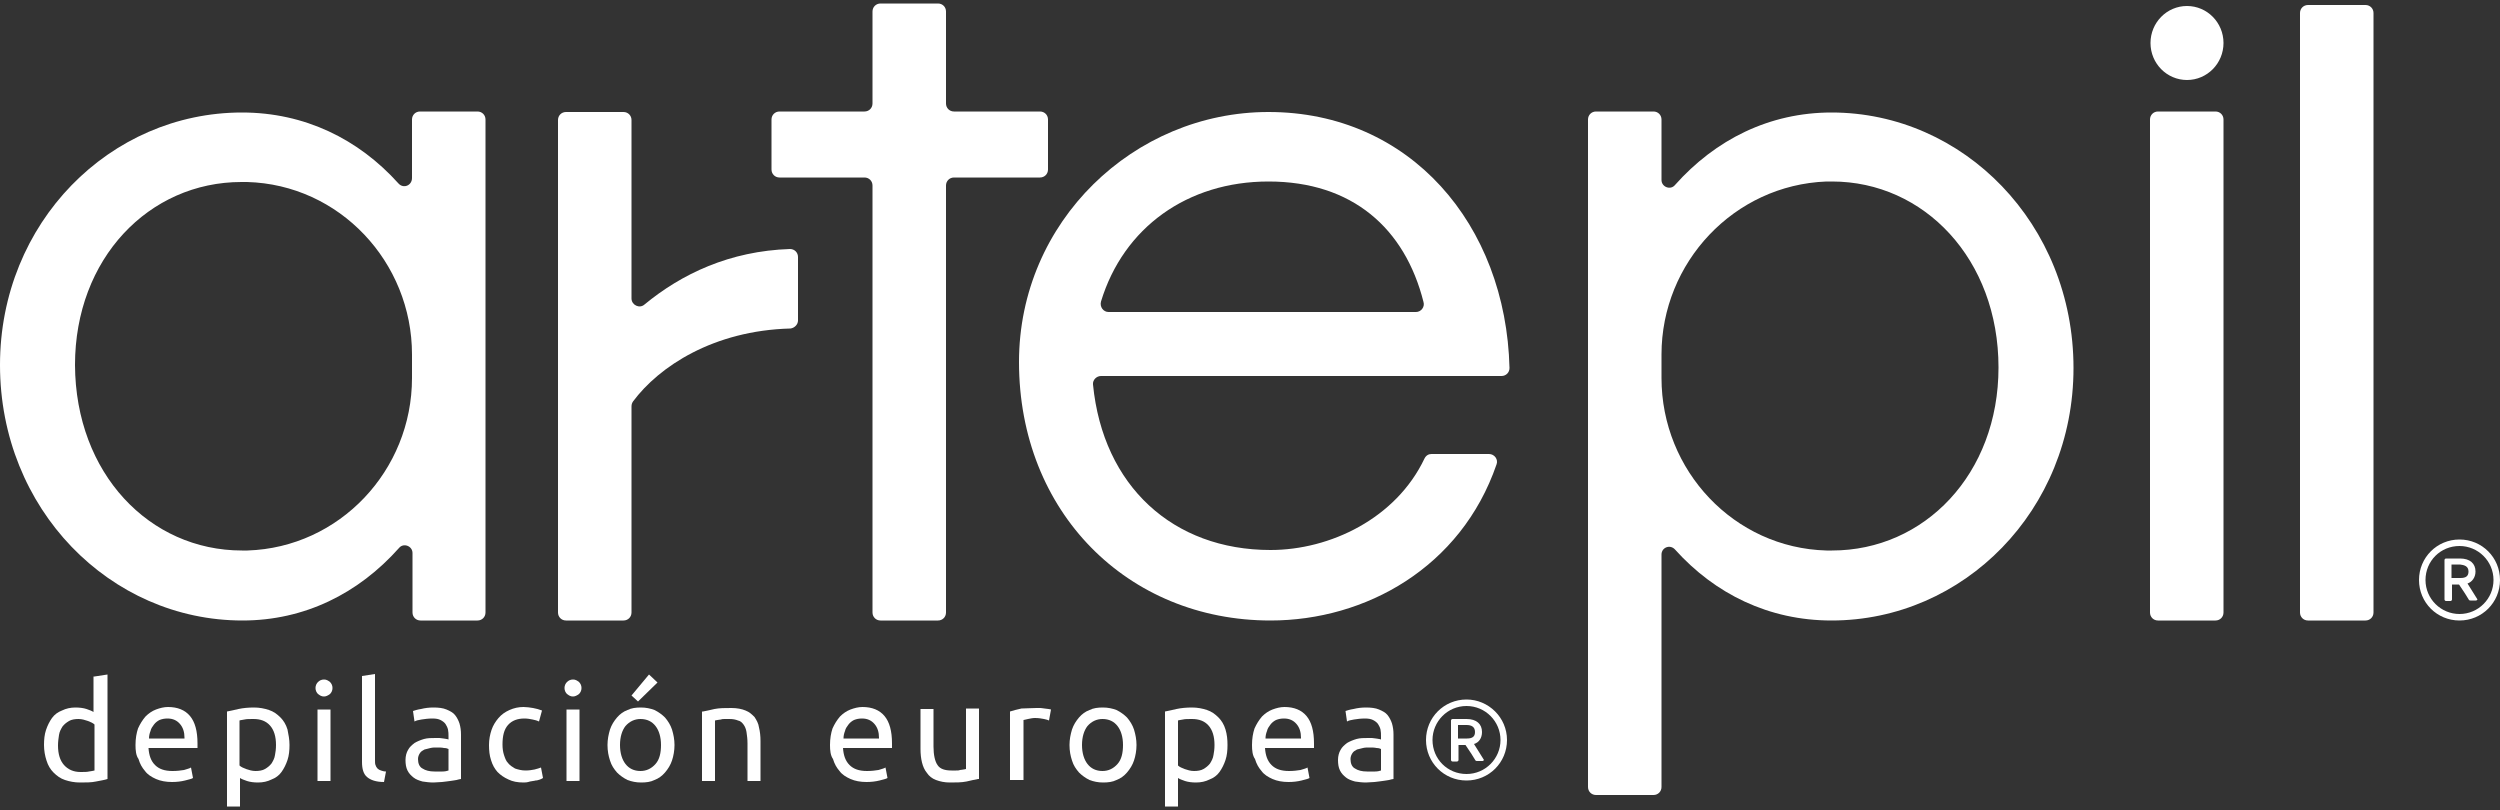 <?xml version="1.0" encoding="utf-8"?>
<!-- Generator: Adobe Illustrator 27.0.0, SVG Export Plug-In . SVG Version: 6.00 Build 0)  -->
<svg version="1.1" id="Layer_1" xmlns="http://www.w3.org/2000/svg" xmlns:xlink="http://www.w3.org/1999/xlink" x="0px" y="0px"
	 viewBox="0 0 500 162" style="enable-background:new 0 0 500 162;" xml:space="preserve">
<rect x="0" y="0" width="500" height="162" fill="#333333" stroke="none"/>
<style type="text/css">
	.st0{fill:#FFFFFF;}
</style>
<g>
	<g>
		<g>
			<path class="st0" d="M82.5,110.6c0-1.4-1.8-2.1-2.7-1c-8.1,9.1-18.9,14.5-31.3,14.5C22,124.1,0,101.8,0,73
				c0-28.5,22-50.5,48.4-50.5c12.5,0,23.3,5.3,31.3,14.2c1,1.1,2.7,0.4,2.7-1.1V23.9c0-0.9,0.7-1.6,1.6-1.6h11.5
				c0.9,0,1.6,0.7,1.6,1.6v98.6c0,0.9-0.7,1.6-1.6,1.6H84.1c-0.9,0-1.6-0.7-1.6-1.6V110.6z M48.4,110.1c0.4,0,0.8,0,1.1,0
				c18.4-0.6,32.9-16,32.9-34.5v-4.7c0-18.5-14.5-34-33-34.5c-0.4,0-0.7,0-1.1,0c-18.5,0-33.3,15.3-33.3,36.6
				C15.1,94.7,29.9,110.1,48.4,110.1z"/>
			<path class="st0" d="M126.3,81.3v41.2c0,0.9-0.7,1.6-1.6,1.6h-11.5c-0.9,0-1.6-0.7-1.6-1.6V24c0-0.9,0.7-1.6,1.6-1.6h11.5
				c0.9,0,1.6,0.7,1.6,1.6v35.7c0,1.3,1.6,2.1,2.6,1.2c7.4-6.1,17-10.7,29.1-11.1c0.9,0,1.6,0.7,1.6,1.6v12.7c0,0.8-0.7,1.5-1.5,1.6
				c-15.4,0.4-26.3,7.6-31.5,14.6C126.4,80.6,126.3,80.9,126.3,81.3z"/>
			<path class="st0" d="M189.2,37.1v85.4c0,0.9-0.7,1.6-1.6,1.6h-11.5c-0.9,0-1.6-0.7-1.6-1.6V37.1c0-0.9-0.7-1.6-1.6-1.6h-17
				c-0.9,0-1.6-0.7-1.6-1.6v-10c0-0.9,0.7-1.6,1.6-1.6h17c0.9,0,1.6-0.7,1.6-1.6V2.3c0-0.9,0.7-1.6,1.6-1.6h11.5
				c0.9,0,1.6,0.7,1.6,1.6v18.4c0,0.9,0.7,1.6,1.6,1.6H208c0.9,0,1.6,0.7,1.6,1.6v10c0,0.9-0.7,1.6-1.6,1.6h-17.2
				C189.9,35.5,189.2,36.2,189.2,37.1z"/>
			<path class="st0" d="M254.1,124.1c-28.6,0-50.3-21.7-50.3-51.7c0-28.1,23-50,49.9-50c28.3,0,47.5,22.5,48.2,51.2
				c0,0.9-0.7,1.6-1.6,1.6l-80.1,0c-0.9,0-1.7,0.8-1.6,1.7c2,20.3,16,33.1,35.5,33.1c11.9,0,25.1-6.3,30.8-18.3
				c0.3-0.6,0.8-0.9,1.4-0.9l11.5,0c1.1,0,1.9,1.1,1.5,2.1C292.2,113.5,273.1,124.1,254.1,124.1z M221.7,62.4l61.5,0
				c1,0,1.8-1,1.5-2c-3.7-14.7-14.2-24.1-31-24.1c-16.2,0-29,9.2-33.5,24C219.9,61.4,220.7,62.4,221.7,62.4z"/>
		</g>
		<path class="st0" d="M332.3,110.9v46.5c0,0.9-0.7,1.6-1.6,1.6h-11.5c-0.9,0-1.6-0.7-1.6-1.6V23.9c0-0.9,0.7-1.6,1.6-1.6h11.5
			c0.9,0,1.6,0.7,1.6,1.6v12.1c0,1.4,1.8,2.1,2.7,1c8.1-9.1,18.9-14.5,31.3-14.5c26.4,0,48.4,22.3,48.4,51.1
			c0,28.5-22,50.5-48.4,50.5c-12.5,0-23.3-5.3-31.3-14.2C334,108.8,332.3,109.5,332.3,110.9z M332.3,70.9v4.7
			c0,18.5,14.5,34,33,34.5c0.4,0,0.7,0,1.1,0c18.5,0,33.3-15.3,33.3-36.6c0-21.7-14.9-37.2-33.3-37.2c-0.4,0-0.8,0-1.1,0
			C346.8,37,332.3,52.5,332.3,70.9z"/>
		<path class="st0" d="M430,122.5V23.9c0-0.9,0.7-1.6,1.6-1.6h11.5c0.9,0,1.6,0.7,1.6,1.6v98.6c0,0.9-0.7,1.6-1.6,1.6h-11.5
			C430.7,124.1,430,123.4,430,122.5z"/>
		<path class="st0" d="M460,122.5V2.6c0-0.9,0.7-1.6,1.6-1.6h11.5c0.9,0,1.6,0.7,1.6,1.6v119.9c0,0.9-0.7,1.6-1.6,1.6h-11.5
			C460.7,124.1,460,123.4,460,122.5z"/>
		<ellipse class="st0" cx="437.4" cy="8.6" rx="7.3" ry="7.4"/>
		<g>
			<path class="st0" d="M495.1,114.3c0-1.6-1.1-2.6-3.1-2.6h-2.8c-0.1,0-0.3,0.1-0.3,0.3l0,3.8l0,4.1c0,0.1,0.1,0.3,0.3,0.3h0.9
				c0.1,0,0.3-0.1,0.3-0.3l0-3h1.4l1.2,1.8l0.8,1.3c0.1,0.1,0.2,0.1,0.3,0.1h1.1c0.1,0,0.1,0,0.2-0.1l0.1-0.1l-2-3.2
				C494.4,116.4,495.1,115.5,495.1,114.3z M493.7,114.3c0,0.9-0.5,1.3-1.6,1.3h-1.8l0-2.7h1.7C492.8,113,493.7,113.2,493.7,114.3z"
				/>
			<path class="st0" d="M491.9,107.9c-4.5,0-8.1,3.6-8.1,8.1s3.6,8.1,8.1,8.1c4.5,0,8.1-3.6,8.1-8.1S496.4,107.9,491.9,107.9z
				 M498.7,116c0,3.7-3,6.8-6.8,6.8c-3.7,0-6.8-3-6.8-6.8s3-6.8,6.8-6.8C495.6,109.2,498.7,112.2,498.7,116z"/>
		</g>
	</g>
	<g>
		<path class="st0" d="M18.9,135.3l2.6-0.4v20.9c-0.6,0.2-1.3,0.3-2.3,0.5c-0.9,0.2-2,0.2-3.2,0.2c-1.1,0-2.1-0.2-3-0.5
			c-0.9-0.3-1.6-0.8-2.3-1.5c-0.6-0.6-1.1-1.4-1.4-2.4c-0.3-0.9-0.5-2-0.5-3.1c0-1.1,0.1-2.1,0.4-3c0.3-0.9,0.7-1.7,1.2-2.4
			c0.5-0.7,1.2-1.2,2-1.5c0.8-0.4,1.7-0.6,2.7-0.6c0.8,0,1.6,0.1,2.2,0.3c0.6,0.2,1.1,0.4,1.4,0.6V135.3z M18.9,144.9
			c-0.3-0.3-0.8-0.5-1.3-0.7c-0.6-0.2-1.2-0.4-1.9-0.4c-0.7,0-1.4,0.1-1.9,0.4c-0.5,0.3-0.9,0.6-1.3,1.1c-0.3,0.5-0.6,1-0.7,1.7
			s-0.2,1.3-0.2,2.1c0,1.7,0.4,3,1.2,3.9c0.8,0.9,1.9,1.4,3.3,1.4c0.7,0,1.3,0,1.7-0.1c0.5-0.1,0.8-0.1,1.1-0.2V144.9z"/>
		<path class="st0" d="M27.1,149c0-1.3,0.2-2.4,0.5-3.3c0.4-0.9,0.9-1.7,1.5-2.4c0.6-0.6,1.3-1.1,2.1-1.4s1.6-0.5,2.4-0.5
			c1.9,0,3.4,0.6,4.4,1.8c1,1.2,1.5,3,1.5,5.5c0,0.1,0,0.3,0,0.4c0,0.2,0,0.3,0,0.5h-9.8c0.1,1.5,0.5,2.6,1.3,3.4
			c0.8,0.8,1.9,1.2,3.5,1.2c0.9,0,1.7-0.1,2.3-0.2c0.6-0.2,1.1-0.3,1.4-0.5l0.4,2.1c-0.3,0.2-0.9,0.3-1.6,0.5
			c-0.8,0.2-1.7,0.3-2.6,0.3c-1.2,0-2.3-0.2-3.2-0.6c-0.9-0.4-1.7-0.9-2.2-1.6c-0.6-0.7-1-1.4-1.3-2.4
			C27.2,151.1,27.1,150.1,27.1,149z M36.9,147.6c0-1.2-0.3-2.1-0.9-2.8c-0.6-0.7-1.4-1.1-2.5-1.1c-0.6,0-1.1,0.1-1.6,0.3
			c-0.4,0.2-0.8,0.5-1.1,0.9c-0.3,0.4-0.6,0.8-0.7,1.3c-0.2,0.5-0.3,1-0.3,1.5H36.9z"/>
		<path class="st0" d="M57.9,149c0,1.1-0.1,2.1-0.4,3c-0.3,0.9-0.7,1.7-1.2,2.4s-1.2,1.2-2,1.5c-0.8,0.4-1.7,0.6-2.7,0.6
			c-0.8,0-1.6-0.1-2.2-0.3c-0.6-0.2-1.1-0.4-1.4-0.6v5.7h-2.6v-19c0.6-0.1,1.4-0.3,2.3-0.5c0.9-0.2,2-0.3,3.1-0.3
			c1.1,0,2.1,0.2,3,0.5c0.9,0.3,1.6,0.8,2.3,1.5c0.6,0.6,1.1,1.4,1.4,2.4C57.7,146.9,57.9,147.9,57.9,149z M55.2,149
			c0-1.7-0.4-3-1.2-3.9c-0.8-0.9-1.9-1.3-3.3-1.3c-0.8,0-1.4,0-1.8,0.1c-0.4,0.1-0.8,0.1-1,0.2v9c0.3,0.3,0.8,0.5,1.3,0.7
			c0.6,0.2,1.2,0.4,1.9,0.4c0.7,0,1.4-0.1,1.9-0.4c0.5-0.3,0.9-0.6,1.3-1.1c0.3-0.5,0.6-1,0.7-1.7C55.1,150.5,55.2,149.8,55.2,149z"
			/>
		<path class="st0" d="M64.8,139.3c-0.5,0-0.8-0.2-1.2-0.5c-0.3-0.3-0.5-0.7-0.5-1.2c0-0.5,0.2-0.9,0.5-1.2c0.3-0.3,0.7-0.5,1.2-0.5
			s0.8,0.2,1.2,0.5c0.3,0.3,0.5,0.7,0.5,1.2c0,0.5-0.2,0.9-0.5,1.2C65.6,139.1,65.2,139.3,64.8,139.3z M66.1,156.2h-2.6v-14.3h2.6
			V156.2z"/>
		<path class="st0" d="M76.8,156.4c-1.6,0-2.7-0.4-3.4-1c-0.7-0.6-1-1.6-1-3v-17.2l2.6-0.4V152c0,0.4,0,0.8,0.1,1
			c0.1,0.3,0.2,0.5,0.4,0.7c0.2,0.2,0.4,0.3,0.7,0.4c0.3,0.1,0.6,0.2,1,0.2L76.8,156.4z"/>
		<path class="st0" d="M86.7,141.5c1,0,1.9,0.1,2.6,0.4c0.7,0.3,1.3,0.6,1.7,1.1c0.4,0.5,0.7,1.1,0.9,1.7c0.2,0.7,0.3,1.4,0.3,2.2
			v8.9c-0.2,0-0.5,0.1-0.9,0.2c-0.4,0.1-0.8,0.1-1.3,0.2c-0.5,0.1-1,0.1-1.6,0.2c-0.6,0-1.1,0.1-1.7,0.1c-0.8,0-1.5-0.1-2.2-0.2
			c-0.7-0.2-1.3-0.4-1.8-0.8c-0.5-0.4-0.9-0.8-1.2-1.4c-0.3-0.6-0.4-1.3-0.4-2.1c0-0.8,0.2-1.5,0.5-2c0.3-0.6,0.8-1,1.3-1.4
			c0.5-0.3,1.2-0.6,1.9-0.8c0.7-0.2,1.5-0.2,2.3-0.2c0.3,0,0.5,0,0.8,0c0.3,0,0.5,0.1,0.8,0.1c0.2,0,0.5,0.1,0.6,0.1
			c0.2,0,0.3,0.1,0.4,0.1v-0.7c0-0.4,0-0.8-0.1-1.3c-0.1-0.4-0.3-0.8-0.5-1.1c-0.2-0.3-0.6-0.6-1-0.8c-0.4-0.2-0.9-0.3-1.6-0.3
			c-0.8,0-1.6,0.1-2.2,0.2c-0.6,0.1-1.1,0.2-1.4,0.4l-0.3-2.1c0.3-0.1,0.9-0.3,1.6-0.4C85,141.6,85.8,141.5,86.7,141.5z M86.9,154.3
			c0.6,0,1.1,0,1.6,0c0.5,0,0.9-0.1,1.2-0.2v-4.3c-0.2-0.1-0.5-0.2-0.9-0.2c-0.4-0.1-0.9-0.1-1.5-0.1c-0.4,0-0.8,0-1.2,0.1
			c-0.4,0.1-0.8,0.2-1.2,0.3c-0.4,0.2-0.7,0.4-0.9,0.7c-0.2,0.3-0.4,0.7-0.4,1.2c0,0.9,0.3,1.6,0.9,1.9
			C85.1,154.1,85.9,154.3,86.9,154.3z"/>
		<path class="st0" d="M104.7,156.5c-1.2,0-2.2-0.2-3-0.6c-0.9-0.4-1.6-0.9-2.2-1.5c-0.6-0.7-1-1.4-1.3-2.4c-0.3-0.9-0.4-1.9-0.4-3
			c0-1.1,0.2-2.1,0.5-3c0.3-0.9,0.8-1.7,1.4-2.4c0.6-0.7,1.3-1.2,2.2-1.6c0.9-0.4,1.8-0.6,2.8-0.6c0.6,0,1.3,0.1,1.9,0.2
			c0.6,0.1,1.3,0.3,1.8,0.5l-0.6,2.2c-0.4-0.2-0.8-0.3-1.3-0.4c-0.5-0.1-1-0.2-1.6-0.2c-1.4,0-2.5,0.4-3.3,1.3
			c-0.8,0.9-1.1,2.2-1.1,3.9c0,0.8,0.1,1.5,0.3,2.1c0.2,0.6,0.4,1.2,0.8,1.6c0.4,0.5,0.9,0.8,1.4,1.1c0.6,0.2,1.3,0.4,2.1,0.4
			c0.7,0,1.3-0.1,1.8-0.2c0.5-0.1,1-0.3,1.3-0.4l0.4,2.1c-0.1,0.1-0.4,0.2-0.6,0.3c-0.3,0.1-0.6,0.2-0.9,0.2
			c-0.3,0.1-0.7,0.1-1.1,0.2C105.4,156.5,105,156.5,104.7,156.5z"/>
		<path class="st0" d="M114.6,139.3c-0.5,0-0.8-0.2-1.2-0.5c-0.3-0.3-0.5-0.7-0.5-1.2c0-0.5,0.2-0.9,0.5-1.2
			c0.3-0.3,0.7-0.5,1.2-0.5s0.8,0.2,1.2,0.5c0.3,0.3,0.5,0.7,0.5,1.2c0,0.5-0.2,0.9-0.5,1.2C115.4,139.1,115,139.3,114.6,139.3z
			 M115.9,156.2h-2.6v-14.3h2.6V156.2z"/>
		<path class="st0" d="M134.9,149c0,1.1-0.2,2.2-0.5,3.1c-0.3,0.9-0.8,1.7-1.4,2.4c-0.6,0.7-1.3,1.2-2.1,1.5
			c-0.8,0.4-1.7,0.5-2.7,0.5c-1,0-1.9-0.2-2.7-0.5c-0.8-0.4-1.5-0.9-2.1-1.5c-0.6-0.7-1.1-1.4-1.4-2.4c-0.3-0.9-0.5-1.9-0.5-3.1
			c0-1.1,0.2-2.1,0.5-3.1c0.3-0.9,0.8-1.7,1.4-2.4c0.6-0.7,1.3-1.2,2.1-1.5c0.8-0.4,1.7-0.5,2.7-0.5c1,0,1.9,0.2,2.7,0.5
			c0.8,0.4,1.5,0.9,2.1,1.5c0.6,0.7,1.1,1.5,1.4,2.4C134.7,146.9,134.9,147.9,134.9,149z M132.2,149c0-1.6-0.4-2.9-1.1-3.8
			c-0.7-0.9-1.7-1.4-3-1.4c-1.2,0-2.2,0.5-3,1.4c-0.7,0.9-1.1,2.2-1.1,3.8c0,1.6,0.4,2.9,1.1,3.8c0.7,0.9,1.7,1.4,3,1.4
			c1.2,0,2.2-0.5,3-1.4C131.9,151.9,132.2,150.6,132.2,149z M131.5,136.5l-3.9,3.8l-1.3-1.2l3.5-4.2L131.5,136.5z"/>
		<path class="st0" d="M140.6,142.3c0.6-0.1,1.4-0.3,2.3-0.5c1-0.2,2.1-0.2,3.4-0.2c1.1,0,2.1,0.2,2.8,0.5c0.8,0.3,1.3,0.8,1.8,1.3
			c0.4,0.6,0.8,1.3,0.9,2.1c0.2,0.8,0.3,1.7,0.3,2.7v8h-2.6v-7.5c0-0.9-0.1-1.6-0.2-2.3c-0.1-0.6-0.3-1.1-0.6-1.5
			c-0.3-0.4-0.6-0.7-1.1-0.8c-0.5-0.2-1-0.3-1.7-0.3c-0.3,0-0.6,0-0.9,0c-0.3,0-0.6,0-0.8,0.1c-0.3,0-0.5,0.1-0.7,0.1
			c-0.2,0-0.4,0.1-0.5,0.1v12.1h-2.6V142.3z"/>
		<path class="st0" d="M166,149c0-1.3,0.2-2.4,0.5-3.3c0.4-0.9,0.9-1.7,1.5-2.4c0.6-0.6,1.3-1.1,2.1-1.4s1.6-0.5,2.4-0.5
			c1.9,0,3.4,0.6,4.4,1.8c1,1.2,1.5,3,1.5,5.5c0,0.1,0,0.3,0,0.4c0,0.2,0,0.3,0,0.5h-9.8c0.1,1.5,0.5,2.6,1.3,3.4
			c0.8,0.8,1.9,1.2,3.5,1.2c0.9,0,1.7-0.1,2.3-0.2c0.6-0.2,1.1-0.3,1.4-0.5l0.4,2.1c-0.3,0.2-0.9,0.3-1.6,0.5
			c-0.8,0.2-1.7,0.3-2.6,0.3c-1.2,0-2.3-0.2-3.2-0.6s-1.7-0.9-2.2-1.6c-0.6-0.7-1-1.4-1.3-2.4C166.1,151.1,166,150.1,166,149z
			 M175.8,147.6c0-1.2-0.3-2.1-0.9-2.8c-0.6-0.7-1.4-1.1-2.5-1.1c-0.6,0-1.1,0.1-1.6,0.3c-0.4,0.2-0.8,0.5-1.1,0.9
			c-0.3,0.4-0.6,0.8-0.7,1.3c-0.2,0.5-0.3,1-0.3,1.5H175.8z"/>
		<path class="st0" d="M195.6,155.8c-0.6,0.1-1.4,0.3-2.3,0.5c-1,0.2-2.1,0.2-3.3,0.2c-1.1,0-2-0.2-2.8-0.5
			c-0.8-0.3-1.4-0.8-1.8-1.4c-0.5-0.6-0.8-1.3-1-2.1s-0.3-1.7-0.3-2.7v-8h2.6v7.5c0,1.7,0.3,3,0.8,3.7c0.5,0.8,1.5,1.1,2.8,1.1
			c0.3,0,0.6,0,0.9,0c0.3,0,0.6,0,0.8-0.1c0.3,0,0.5-0.1,0.7-0.1c0.2,0,0.4-0.1,0.5-0.1v-12.1h2.6V155.8z"/>
		<path class="st0" d="M207.3,141.6c0.2,0,0.5,0,0.8,0c0.3,0,0.6,0.1,0.8,0.1c0.3,0,0.5,0.1,0.8,0.1c0.2,0,0.4,0.1,0.5,0.1l-0.4,2.2
			c-0.2-0.1-0.5-0.2-1-0.3c-0.5-0.1-1.1-0.2-1.8-0.2c-0.5,0-0.9,0.1-1.4,0.2c-0.5,0.1-0.8,0.2-0.9,0.2v12H202v-13.7
			c0.6-0.2,1.4-0.4,2.3-0.6C205.2,141.7,206.2,141.6,207.3,141.6z"/>
		<path class="st0" d="M227.3,149c0,1.1-0.2,2.2-0.5,3.1c-0.3,0.9-0.8,1.7-1.4,2.4c-0.6,0.7-1.3,1.2-2.1,1.5
			c-0.8,0.4-1.7,0.5-2.7,0.5c-1,0-1.9-0.2-2.7-0.5c-0.8-0.4-1.5-0.9-2.1-1.5c-0.6-0.7-1.1-1.4-1.4-2.4c-0.3-0.9-0.5-1.9-0.5-3.1
			c0-1.1,0.2-2.1,0.5-3.1c0.3-0.9,0.8-1.7,1.4-2.4c0.6-0.7,1.3-1.2,2.1-1.5c0.8-0.4,1.7-0.5,2.7-0.5c1,0,1.9,0.2,2.7,0.5
			c0.8,0.4,1.5,0.9,2.1,1.5c0.6,0.7,1.1,1.5,1.4,2.4C227.1,146.9,227.3,147.9,227.3,149z M224.6,149c0-1.6-0.4-2.9-1.1-3.8
			c-0.7-0.9-1.7-1.4-3-1.4c-1.2,0-2.2,0.5-3,1.4c-0.7,0.9-1.1,2.2-1.1,3.8c0,1.6,0.4,2.9,1.1,3.8c0.7,0.9,1.7,1.4,3,1.4
			c1.2,0,2.2-0.5,3-1.4C224.3,151.9,224.6,150.6,224.6,149z"/>
		<path class="st0" d="M245.5,149c0,1.1-0.1,2.1-0.4,3c-0.3,0.9-0.7,1.7-1.2,2.4s-1.2,1.2-2,1.5c-0.8,0.4-1.7,0.6-2.7,0.6
			c-0.8,0-1.6-0.1-2.2-0.3c-0.6-0.2-1.1-0.4-1.4-0.6v5.7h-2.6v-19c0.6-0.1,1.4-0.3,2.3-0.5c0.9-0.2,2-0.3,3.1-0.3
			c1.1,0,2.1,0.2,3,0.5c0.9,0.3,1.6,0.8,2.3,1.5c0.6,0.6,1.1,1.4,1.4,2.4C245.4,146.9,245.5,147.9,245.5,149z M242.9,149
			c0-1.7-0.4-3-1.2-3.9c-0.8-0.9-1.9-1.3-3.3-1.3c-0.8,0-1.4,0-1.8,0.1c-0.4,0.1-0.8,0.1-1,0.2v9c0.3,0.3,0.8,0.5,1.3,0.7
			c0.6,0.2,1.2,0.4,1.9,0.4c0.7,0,1.4-0.1,1.9-0.4c0.5-0.3,0.9-0.6,1.3-1.1c0.3-0.5,0.6-1,0.7-1.7
			C242.8,150.5,242.9,149.8,242.9,149z"/>
		<path class="st0" d="M250.4,149c0-1.3,0.2-2.4,0.5-3.3c0.4-0.9,0.9-1.7,1.5-2.4c0.6-0.6,1.3-1.1,2.1-1.4c0.8-0.3,1.6-0.5,2.4-0.5
			c1.9,0,3.4,0.6,4.4,1.8c1,1.2,1.5,3,1.5,5.5c0,0.1,0,0.3,0,0.4c0,0.2,0,0.3,0,0.5h-9.8c0.1,1.5,0.5,2.6,1.3,3.4
			c0.8,0.8,1.9,1.2,3.5,1.2c0.9,0,1.7-0.1,2.3-0.2c0.6-0.2,1.1-0.3,1.4-0.5l0.4,2.1c-0.3,0.2-0.9,0.3-1.6,0.5
			c-0.8,0.2-1.7,0.3-2.6,0.3c-1.2,0-2.3-0.2-3.2-0.6s-1.7-0.9-2.2-1.6c-0.6-0.7-1-1.4-1.3-2.4C250.5,151.1,250.4,150.1,250.4,149z
			 M260.2,147.6c0-1.2-0.3-2.1-0.9-2.8c-0.6-0.7-1.4-1.1-2.5-1.1c-0.6,0-1.1,0.1-1.6,0.3c-0.4,0.2-0.8,0.5-1.1,0.9
			c-0.3,0.4-0.6,0.8-0.7,1.3c-0.2,0.5-0.3,1-0.3,1.5H260.2z"/>
		<path class="st0" d="M273.2,141.5c1,0,1.9,0.1,2.6,0.4c0.7,0.3,1.3,0.6,1.7,1.1c0.4,0.5,0.7,1.1,0.9,1.7c0.2,0.7,0.3,1.4,0.3,2.2
			v8.9c-0.2,0-0.5,0.1-0.9,0.2c-0.4,0.1-0.8,0.1-1.3,0.2c-0.5,0.1-1,0.1-1.6,0.2c-0.6,0-1.1,0.1-1.7,0.1c-0.8,0-1.5-0.1-2.2-0.2
			c-0.7-0.2-1.3-0.4-1.8-0.8c-0.5-0.4-0.9-0.8-1.2-1.4c-0.3-0.6-0.4-1.3-0.4-2.1c0-0.8,0.2-1.5,0.5-2c0.3-0.6,0.8-1,1.3-1.4
			c0.5-0.3,1.2-0.6,1.9-0.8c0.7-0.2,1.5-0.2,2.3-0.2c0.3,0,0.5,0,0.8,0c0.3,0,0.5,0.1,0.8,0.1c0.2,0,0.5,0.1,0.6,0.1
			c0.2,0,0.3,0.1,0.4,0.1v-0.7c0-0.4,0-0.8-0.1-1.3c-0.1-0.4-0.3-0.8-0.5-1.1c-0.2-0.3-0.6-0.6-1-0.8c-0.4-0.2-0.9-0.3-1.6-0.3
			c-0.8,0-1.6,0.1-2.2,0.2c-0.6,0.1-1.1,0.2-1.4,0.4l-0.3-2.1c0.3-0.1,0.9-0.3,1.6-0.4C271.5,141.6,272.3,141.5,273.2,141.5z
			 M273.4,154.3c0.6,0,1.1,0,1.6,0c0.5,0,0.9-0.1,1.2-0.2v-4.3c-0.2-0.1-0.5-0.2-0.9-0.2c-0.4-0.1-0.9-0.1-1.5-0.1
			c-0.4,0-0.8,0-1.2,0.1c-0.4,0.1-0.8,0.2-1.2,0.3c-0.4,0.2-0.7,0.4-0.9,0.7c-0.2,0.3-0.4,0.7-0.4,1.2c0,0.9,0.3,1.6,0.9,1.9
			C271.6,154.1,272.4,154.3,273.4,154.3z"/>
	</g>
	<g>
		<path class="st0" d="M296.4,146.4c0-1.6-1.1-2.6-3.1-2.6h-2.8c-0.1,0-0.3,0.1-0.3,0.3l0,3.8l0,4.1c0,0.1,0.1,0.3,0.3,0.3h0.9
			c0.1,0,0.3-0.1,0.3-0.3l0-3h1.4l1.2,1.8l0.8,1.3c0.1,0.1,0.2,0.1,0.3,0.1h1.1c0.1,0,0.1,0,0.2-0.1l0.1-0.1l-2-3.2
			C295.8,148.5,296.4,147.6,296.4,146.4z M295,146.4c0,0.9-0.5,1.3-1.6,1.3h-1.8l0-2.7h1.7C294.2,145,295,145.3,295,146.4z"/>
		<path class="st0" d="M293.3,139.9c-4.5,0-8.1,3.6-8.1,8.1s3.6,8.1,8.1,8.1s8.1-3.6,8.1-8.1S297.7,139.9,293.3,139.9z M300.1,148
			c0,3.7-3,6.8-6.8,6.8s-6.8-3-6.8-6.8c0-3.7,3-6.8,6.8-6.8S300.1,144.3,300.1,148z"/>
	</g>
</g>
</svg>
